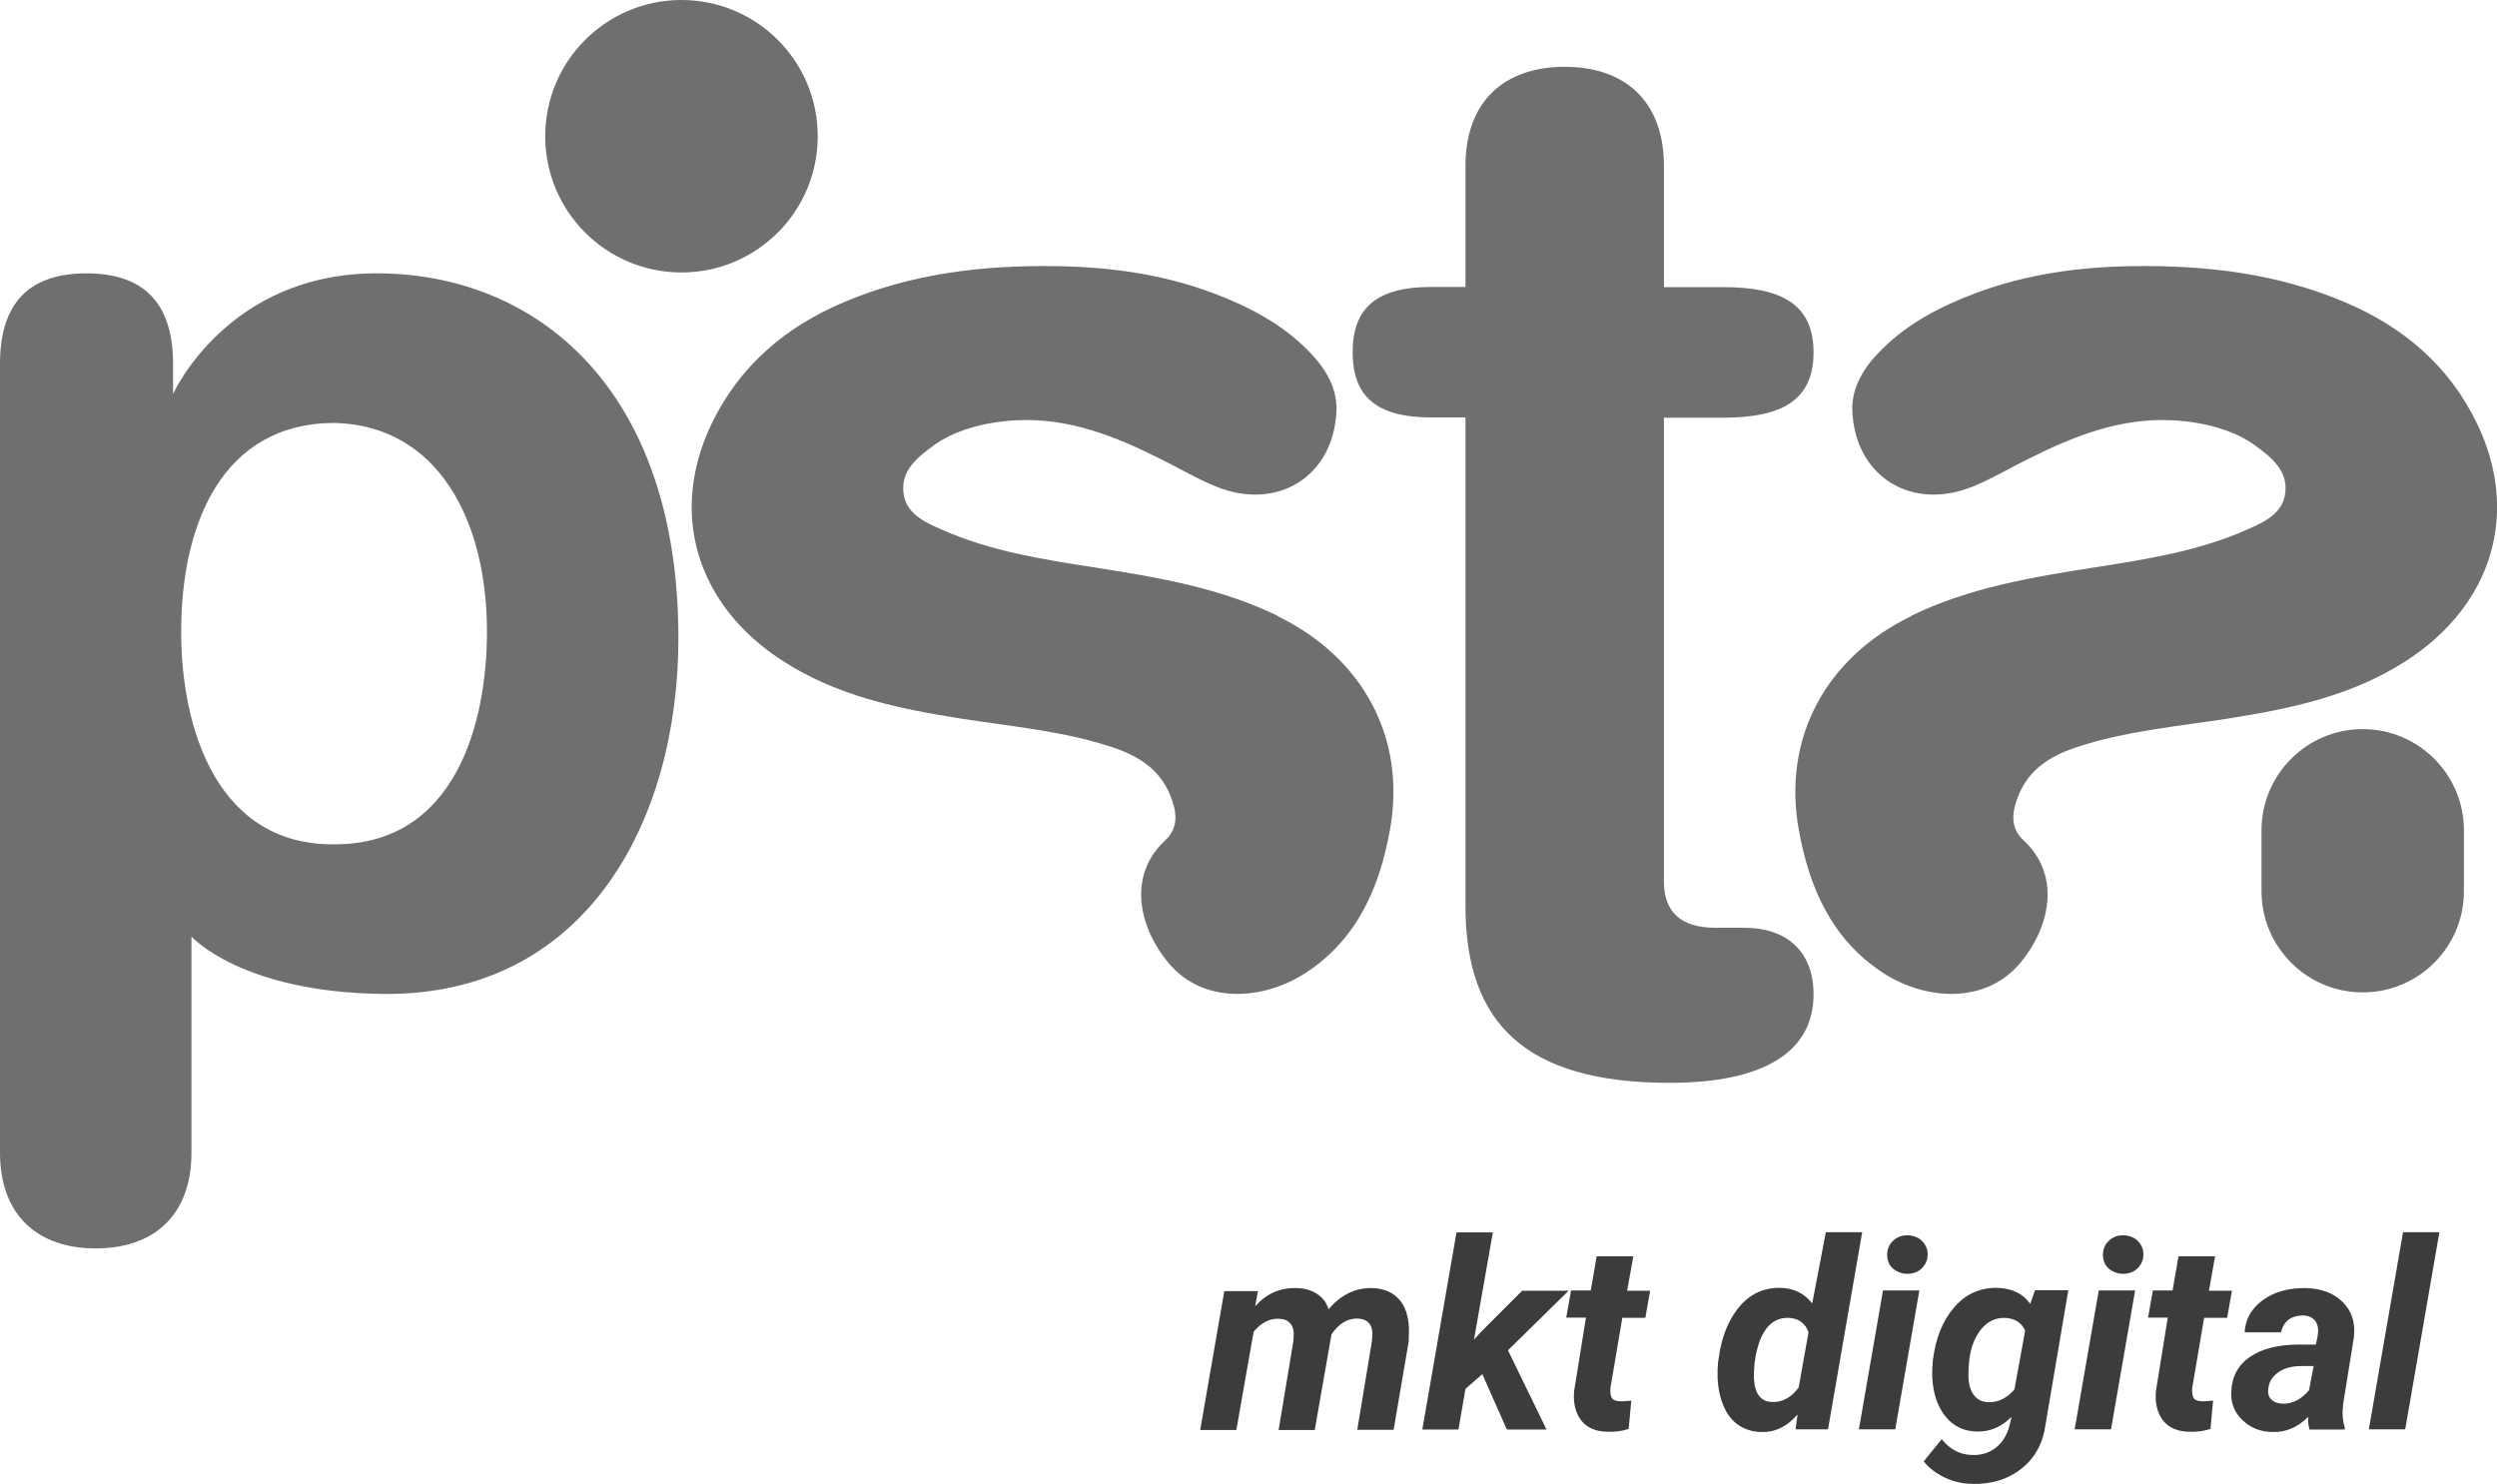 <svg xmlns="http://www.w3.org/2000/svg" id="Capa_2" data-name="Capa 2" viewBox="0 0 113.99 67.77"><defs><style>      .cls-1 {        fill: #3c3c3b;      }      .cls-2 {        fill: #706f6f;      }    </style></defs><g id="Capa_1-2" data-name="Capa 1"><g><g><path class="cls-1" d="M57.43,58.92l-.13,.72c.51-.57,1.13-.85,1.86-.83,.39,0,.71,.1,.97,.27s.43,.4,.52,.7c.56-.66,1.21-.98,1.97-.97,.58,.01,1.02,.21,1.32,.6s.42,.95,.37,1.68v.15s-.69,4.04-.69,4.04h-1.66l.67-4.05c.02-.14,.02-.28,.02-.4-.03-.41-.26-.62-.7-.63-.45,0-.84,.24-1.17,.73l-.02,.13-.74,4.23h-1.65l.67-4.04c.02-.14,.02-.28,.02-.4-.03-.41-.26-.63-.7-.64-.42-.01-.79,.19-1.13,.59l-.79,4.49h-1.65l1.1-6.34h1.54Z"></path><path class="cls-1" d="M67.67,62.74l-.77,.67-.32,1.86h-1.65l1.56-9h1.66l-.86,4.89,.32-.35,1.88-1.88h2.12l-2.77,2.72,1.76,3.62h-1.81l-1.12-2.53Z"></path><path class="cls-1" d="M74.56,57.37l-.28,1.56h1.05l-.22,1.24h-1.05l-.54,3.18c-.02,.2,0,.35,.05,.46s.19,.16,.4,.17c.06,0,.23,0,.5-.03l-.12,1.29c-.29,.1-.61,.14-.95,.13-.54,0-.95-.18-1.21-.51s-.38-.78-.33-1.35l.54-3.35h-.9l.22-1.24h.9l.27-1.56h1.66Z"></path><path class="cls-1" d="M81.3,58.8c.59,.02,1.07,.25,1.43,.71l.62-3.25h1.66l-1.56,9h-1.48l.09-.68c-.47,.55-1.02,.82-1.65,.8-.39,0-.74-.11-1.04-.31s-.53-.5-.69-.88-.25-.81-.27-1.27c-.01-.25,0-.48,.02-.71l.04-.26c.09-.65,.27-1.22,.54-1.71s.6-.86,.98-1.1,.82-.35,1.3-.34Zm-1.2,3.41c-.03,.3-.04,.55-.03,.75,.04,.69,.32,1.04,.83,1.05,.46,.02,.87-.2,1.21-.66l.45-2.52c-.15-.42-.46-.64-.91-.66-.4-.01-.74,.14-1,.47s-.45,.84-.55,1.57Z"></path><path class="cls-1" d="M86.52,65.26h-1.66l1.1-6.34h1.66l-1.1,6.34Zm-.37-7.95c0-.26,.08-.48,.26-.65s.4-.26,.65-.26c.25,0,.47,.07,.65,.23s.28,.37,.29,.62c0,.24-.07,.45-.24,.63s-.39,.27-.67,.28c-.25,0-.46-.07-.65-.22s-.28-.37-.29-.63Z"></path><path class="cls-1" d="M88.24,62.09c.12-.98,.44-1.78,.96-2.39s1.18-.91,1.97-.9c.68,.02,1.18,.26,1.51,.73l.22-.62h1.52s-1.04,6.13-1.04,6.13c-.11,.84-.47,1.51-1.08,2s-1.36,.73-2.25,.71c-.44,0-.86-.1-1.25-.28s-.73-.43-.98-.75l.82-1.01c.37,.46,.83,.71,1.38,.72,.43,.02,.8-.1,1.1-.34s.51-.58,.62-1.02l.09-.38c-.46,.46-.98,.68-1.55,.67-.62,0-1.11-.24-1.47-.69s-.56-1.04-.6-1.76c-.01-.24,0-.52,.03-.84Zm1.62,.7c0,.37,.08,.66,.23,.88,.15,.22,.38,.34,.67,.35,.45,.02,.85-.18,1.2-.58l.49-2.69c-.17-.37-.48-.56-.93-.58-.42-.01-.78,.16-1.07,.51-.29,.35-.48,.82-.55,1.4-.03,.29-.04,.52-.04,.69Z"></path><path class="cls-1" d="M96.37,65.26h-1.66l1.1-6.34h1.66l-1.1,6.34Zm-.37-7.95c0-.26,.08-.48,.26-.65s.4-.26,.65-.26c.25,0,.47,.07,.65,.23s.28,.37,.29,.62c0,.24-.07,.45-.24,.63s-.39,.27-.67,.28c-.25,0-.46-.07-.65-.22s-.28-.37-.29-.63Z"></path><path class="cls-1" d="M101.12,57.37l-.28,1.56h1.05l-.22,1.24h-1.05l-.54,3.18c-.02,.2,0,.35,.05,.46s.19,.16,.4,.17c.06,0,.23,0,.5-.03l-.12,1.29c-.29,.1-.61,.14-.95,.13-.54,0-.95-.18-1.21-.51s-.38-.78-.33-1.35l.54-3.35h-.9l.22-1.24h.9l.27-1.56h1.66Z"></path><path class="cls-1" d="M105.43,65.26c-.05-.16-.07-.35-.06-.57-.48,.48-1.02,.71-1.62,.69-.55,0-1.01-.19-1.38-.54s-.54-.79-.51-1.31c.03-.69,.32-1.22,.87-1.59s1.29-.55,2.22-.55h.77s.08-.37,.08-.37c.02-.13,.03-.25,.02-.37-.02-.18-.09-.33-.21-.43s-.28-.16-.47-.16c-.26,0-.48,.06-.66,.19s-.29,.33-.35,.58h-1.66c.03-.6,.31-1.09,.83-1.47s1.18-.56,1.96-.55c.72,.02,1.28,.23,1.69,.64s.58,.94,.51,1.59l-.49,3.04-.03,.38c0,.28,.03,.51,.1,.7v.11h-1.63Zm-1.27-1.17c.48,.02,.89-.19,1.25-.62l.21-1.1h-.57c-.61,0-1.05,.2-1.32,.55-.1,.13-.16,.29-.18,.47-.03,.21,.01,.38,.13,.5s.28,.19,.49,.19Z"></path><path class="cls-1" d="M109.8,65.26h-1.66l1.56-9h1.66l-1.56,9Z"></path></g><g><path class="cls-2" d="M0,16.61c0-2.7,1.26-4.13,3.95-4.13s3.95,1.44,3.95,4.13v1.38s2.47-5.54,9.35-5.51c7.31,.03,13.72,5.33,13.72,16.66,0,8.39-4.25,16.34-13.48,16.24-6.48-.07-8.75-2.62-8.75-2.62v9.87c0,2.88-1.74,4.37-4.37,4.37s-4.37-1.5-4.37-4.37V16.61Zm15.28,2.7c-5.09,0-7.01,4.55-7.01,9.53,0,4.49,1.68,9.77,7.01,9.71,5.57,0,6.95-5.63,6.95-9.71,0-5.15-2.28-9.41-6.95-9.53"></path><circle class="cls-2" cx="31.11" cy="6.22" r="6.22"></circle><path class="cls-2" d="M107.86,33.29c-2.55,0-4.62,2.07-4.62,4.62v2.78c0,2.55,2.07,4.62,4.62,4.62s4.62-2.07,4.62-4.62v-2.78c0-2.55-2.07-4.62-4.62-4.62Z"></path><path class="cls-2" d="M58.33,28.12c-2.65-1.29-5.49-1.76-8.35-2.21-2.38-.37-4.76-.74-6.99-1.73-.8-.35-1.66-.74-1.75-1.72-.1-.99,.65-1.59,1.38-2.12,.91-.67,2.27-1.07,3.75-1.15,2.41-.13,4.55,.73,6.64,1.78,.83,.41,1.63,.89,2.49,1.24,2.79,1.14,5.37-.43,5.51-3.43,.05-1.13-.57-2.07-1.37-2.85-1.2-1.19-2.68-1.95-4.24-2.54-2.34-.88-4.77-1.21-7.27-1.24-3.3-.04-6.52,.34-9.59,1.64-2.68,1.13-4.78,2.91-6.06,5.57-1.95,4.07-.69,8.28,3.26,10.82,2.46,1.59,5.24,2.17,8.07,2.62,2.35,.37,4.74,.57,7.01,1.33,1.13,.38,2.1,.98,2.58,2.13,.3,.71,.46,1.49-.2,2.1-1.77,1.64-1.18,4.02,.14,5.6,1.61,1.93,4.37,1.7,6.28,.45,2.35-1.54,3.37-3.91,3.84-6.56,.74-4.18-1.26-7.84-5.14-9.72Z"></path><path class="cls-2" d="M87.24,28.12c2.65-1.29,5.49-1.76,8.35-2.21,2.38-.37,4.76-.74,6.99-1.73,.8-.35,1.66-.74,1.75-1.72,.1-.99-.65-1.59-1.38-2.12-.91-.67-2.27-1.07-3.75-1.15-2.41-.13-4.55,.73-6.64,1.78-.83,.41-1.63,.89-2.49,1.24-2.79,1.14-5.37-.43-5.51-3.43-.05-1.13,.57-2.07,1.37-2.85,1.2-1.19,2.68-1.95,4.24-2.54,2.34-.88,4.77-1.21,7.27-1.24,3.3-.04,6.52,.34,9.59,1.64,2.68,1.13,4.78,2.91,6.06,5.57,1.95,4.07,.69,8.28-3.26,10.82-2.46,1.59-5.24,2.17-8.07,2.62-2.35,.37-4.74,.57-7.01,1.33-1.13,.38-2.1,.98-2.58,2.13-.3,.71-.46,1.49,.2,2.1,1.77,1.64,1.18,4.02-.14,5.6-1.61,1.93-4.37,1.7-6.28,.45-2.35-1.54-3.37-3.91-3.84-6.56-.74-4.18,1.26-7.84,5.14-9.72Z"></path><path class="cls-2" d="M66.9,19.06h-1.55c-2.55,0-3.6-.99-3.6-2.98s1.06-2.98,3.6-2.98h1.55V7.58c0-2.98,1.8-4.53,4.53-4.53s4.53,1.55,4.53,4.53v5.53h2.73c2.67,0,4.1,.81,4.1,2.98s-1.43,2.98-4.1,2.98h-2.73v21.18c0,1.37,.75,2.11,2.36,2.11h1.3c1.99,0,3.17,1.12,3.17,3.04,0,2.61-2.24,4.04-6.58,4.04-6.58,0-9.31-2.73-9.31-8.07V19.06Z"></path></g></g></g></svg>